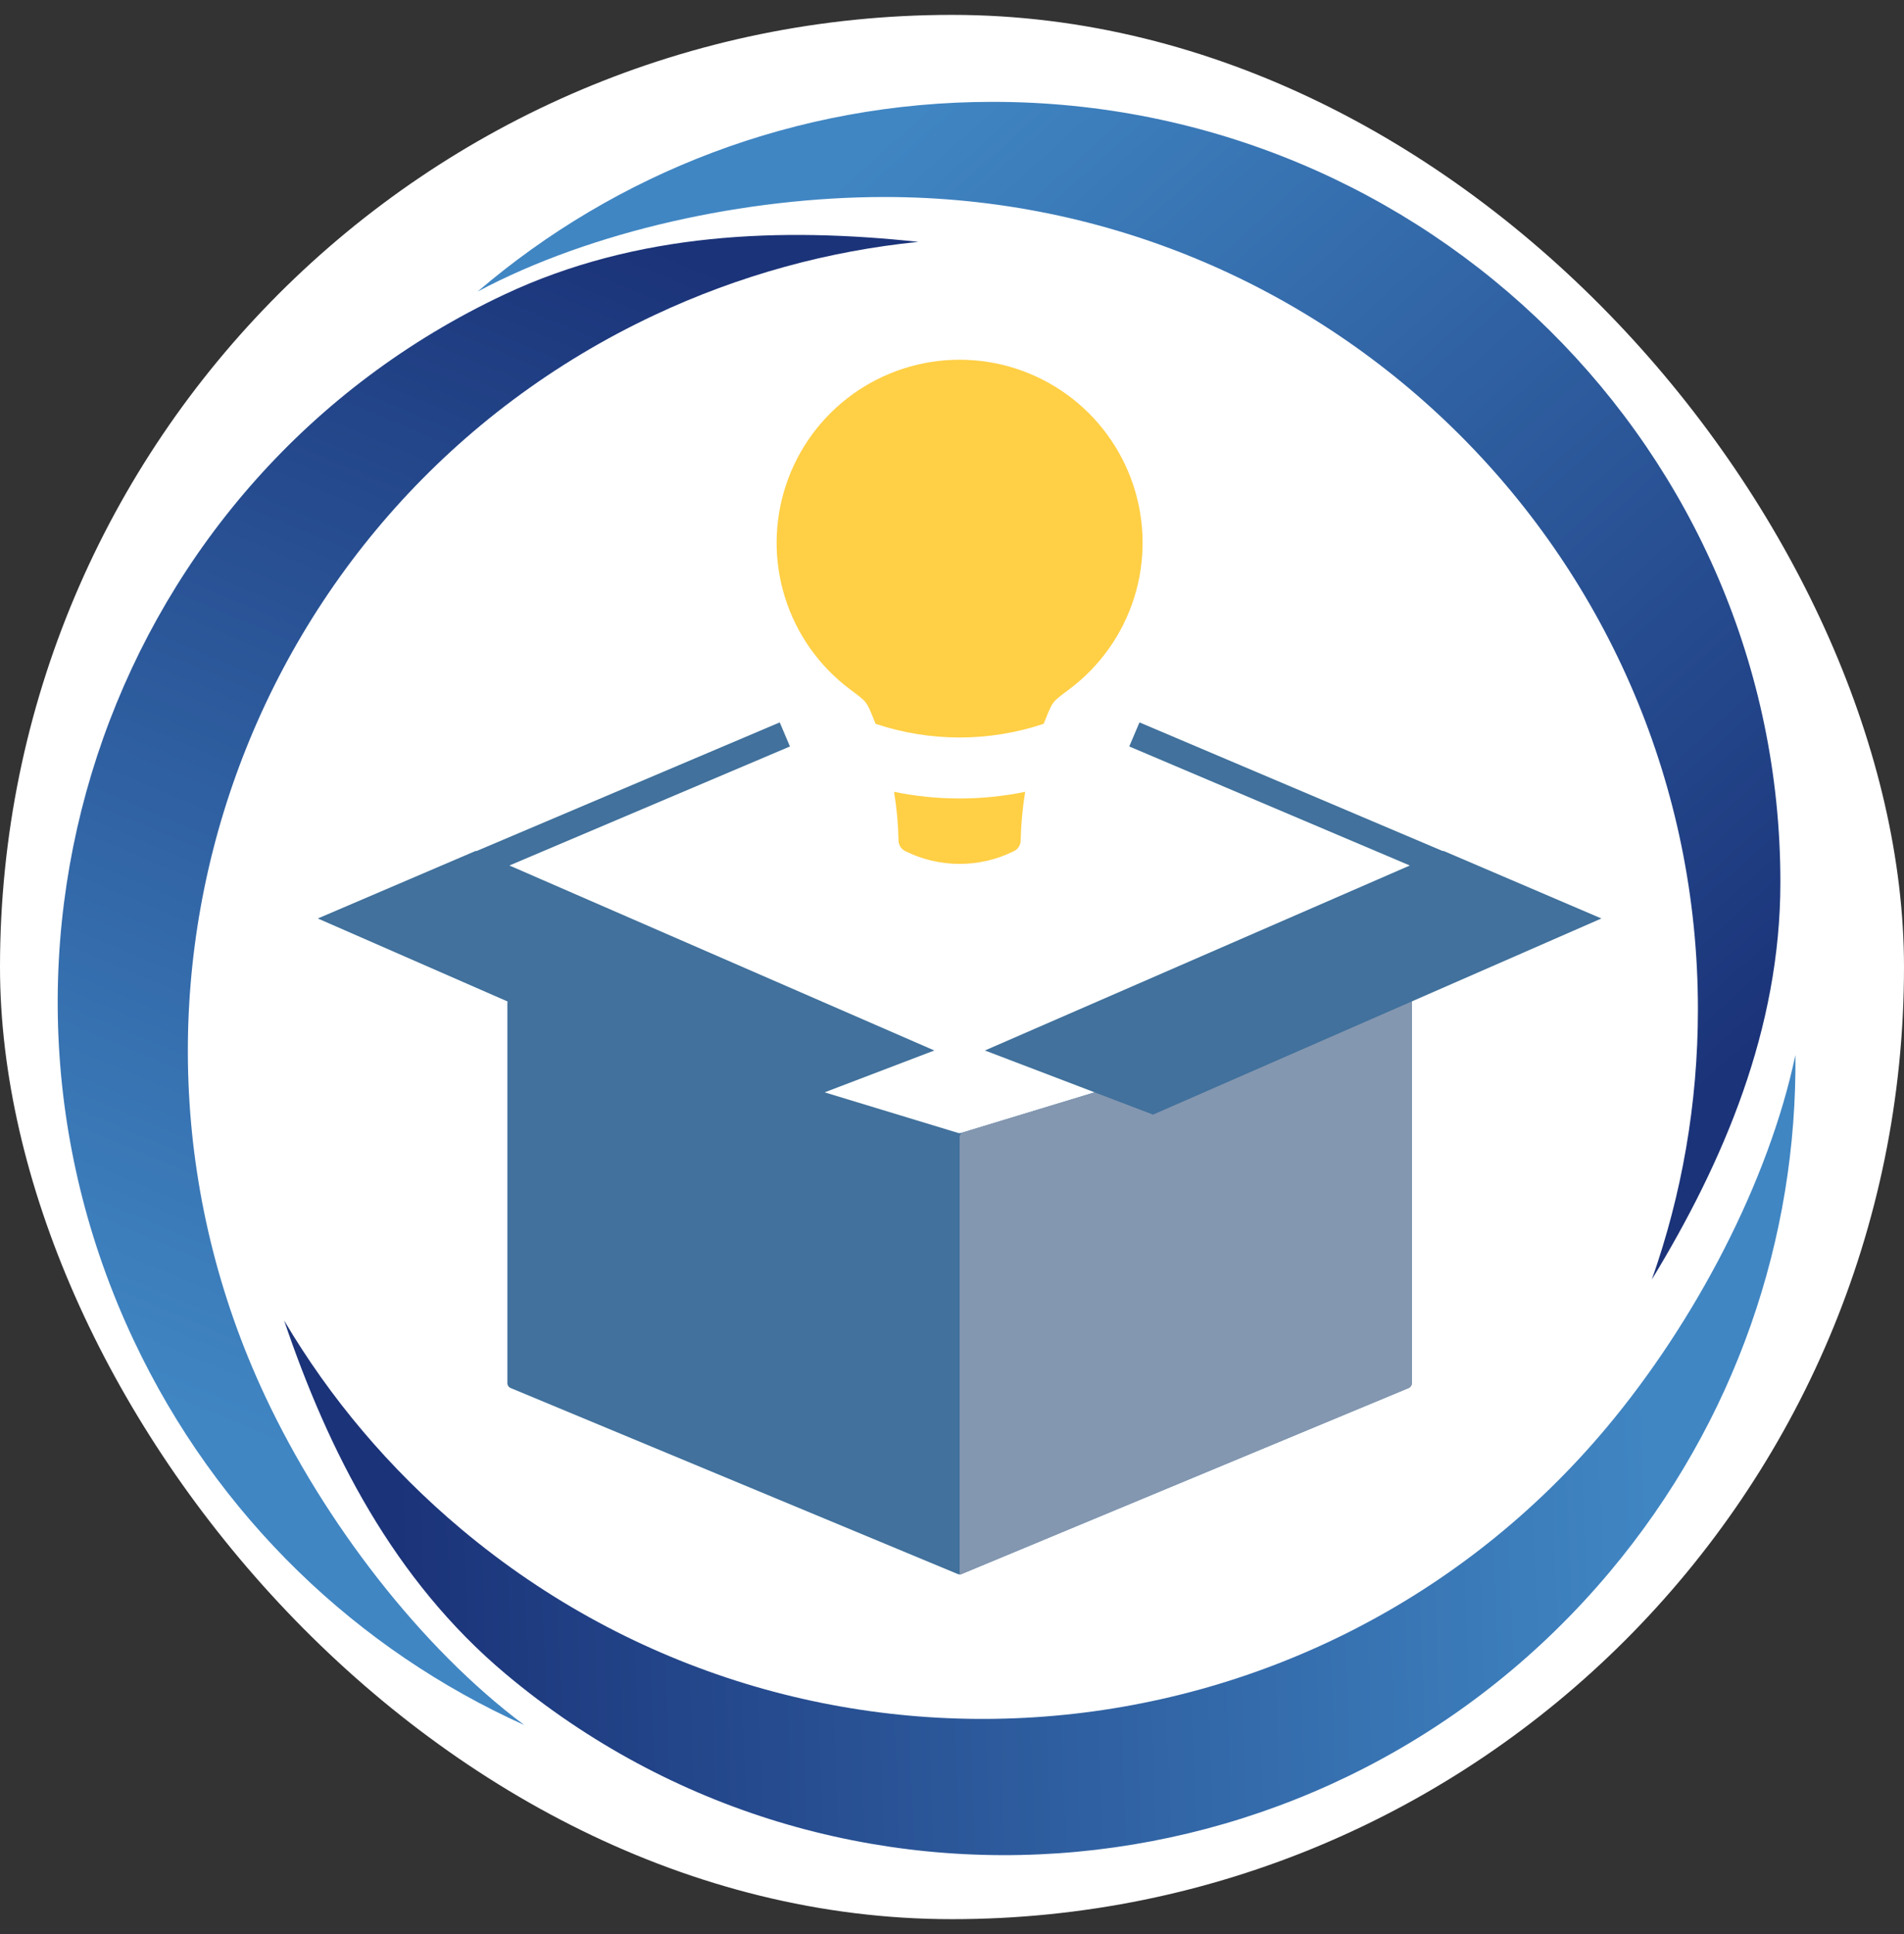 <svg width="64" height="65" viewBox="0 0 64 65" fill="none" xmlns="http://www.w3.org/2000/svg">
<rect x="0" y="0" width="64" height="65" fill="#333333" stroke="none"/>
<g clip-path="url(#clip0_274_2002)">
<rect y="0.5" width="64" height="64" rx="32" fill="white"/>
<path d="M57.073 33.92C57.073 18.843 44.835 6.621 29.738 6.621C25.092 6.621 19.887 7.756 16.056 9.798C20.698 5.826 26.747 3.423 33.363 3.423C47.989 3.423 59.845 15.165 59.845 29.651C59.845 34.596 57.926 39.054 55.524 43.002C56.527 40.161 57.073 37.104 57.073 33.92Z" fill="url(#paint0_linear_274_2002)"/>
<path d="M21.992 10.592C8.349 17.009 2.498 33.285 8.923 46.946C10.9 51.151 14.143 55.377 17.621 57.975C12.051 55.465 7.302 51.014 4.486 45.027C-1.739 31.792 3.841 16.065 16.949 9.9C21.424 7.796 26.275 7.635 30.87 8.129C27.872 8.43 24.874 9.237 21.992 10.592Z" fill="url(#paint1_linear_274_2002)"/>
<path d="M15.515 51.4C27.071 61.084 44.299 59.555 53.997 47.984C56.981 44.423 59.454 39.705 60.35 35.457C60.413 41.567 58.369 47.746 54.119 52.817C44.724 64.027 28.109 65.571 17.007 56.267C13.217 53.09 11.033 48.756 9.55 44.379C11.083 46.973 13.075 49.355 15.515 51.4Z" fill="url(#paint2_linear_274_2002)"/>
<path d="M17.055 46.487V33.708C17.055 33.59 17.169 33.505 17.282 33.539L32.205 38.076C32.239 38.086 32.274 38.086 32.307 38.076L47.23 33.539C47.343 33.505 47.457 33.59 47.457 33.708V46.487C47.457 46.558 47.414 46.622 47.349 46.649L32.324 52.899C32.281 52.917 32.232 52.917 32.189 52.899L17.164 46.649C17.098 46.622 17.055 46.558 17.055 46.487Z" fill="#41719C"/>
<path d="M47.349 46.649L32.256 52.927V38.222C32.256 38.144 32.307 38.076 32.381 38.054L47.23 33.539C47.343 33.505 47.457 33.59 47.457 33.708V46.487C47.457 46.558 47.414 46.622 47.349 46.649Z" fill="#8497B0"/>
<path d="M34.269 35.278L48.502 29.083L48.52 29.075L52.722 30.873L38.746 36.986L34.269 35.278Z" fill="#41719C"/>
<path d="M52.722 30.873L48.52 29.075L34.269 35.278L38.746 36.986L52.722 30.873ZM52.722 30.873L38.13 24.683" stroke="#41719C" stroke-width="0.879"/>
<path d="M30.243 35.278L16.009 29.083L15.992 29.075L11.79 30.873L25.766 36.986L30.243 35.278Z" fill="#41719C"/>
<path d="M11.79 30.873L15.992 29.075L30.243 35.278L25.766 36.986L11.79 30.873ZM11.79 30.873L26.381 24.683" stroke="#41719C" stroke-width="0.879"/>
<path fill-rule="evenodd" clip-rule="evenodd" d="M35.184 24.07C35.149 24.154 35.114 24.24 35.081 24.326C33.248 24.939 31.264 24.939 29.43 24.326C29.397 24.24 29.363 24.154 29.328 24.07C29.231 23.834 29.181 23.715 29.096 23.606C29.012 23.496 28.865 23.386 28.569 23.165C27.536 22.391 26.772 21.311 26.386 20.079C26 18.847 26.012 17.524 26.42 16.299C26.828 15.073 27.611 14.008 28.658 13.252C29.706 12.497 30.965 12.09 32.256 12.09C33.547 12.09 34.806 12.497 35.853 13.252C36.901 14.008 37.684 15.073 38.092 16.299C38.5 17.524 38.512 18.847 38.126 20.079C37.74 21.311 36.976 22.391 35.942 23.165C35.647 23.386 35.499 23.496 35.416 23.606C35.33 23.715 35.282 23.833 35.184 24.07ZM30.052 26.612C30.141 27.152 30.191 27.7 30.203 28.25C30.204 28.323 30.225 28.394 30.264 28.456C30.302 28.518 30.357 28.568 30.422 28.601C30.991 28.886 31.619 29.034 32.256 29.034C32.893 29.034 33.52 28.886 34.09 28.601C34.155 28.568 34.209 28.518 34.248 28.456C34.286 28.394 34.307 28.323 34.308 28.25C34.321 27.7 34.371 27.153 34.46 26.612C33.006 26.91 31.506 26.91 30.052 26.612Z" fill="#FFCF45"/>
</g>
<defs>
<linearGradient id="paint0_linear_274_2002" x1="29.535" y1="4.883" x2="57.739" y2="36.277" gradientUnits="userSpaceOnUse">
<stop stop-color="#4086C3"/>
<stop offset="1" stop-color="#1B3379"/>
</linearGradient>
<linearGradient id="paint1_linear_274_2002" x1="7.437" y1="47.87" x2="23.842" y2="8.986" gradientUnits="userSpaceOnUse">
<stop stop-color="#4086C3"/>
<stop offset="1" stop-color="#1B3379"/>
</linearGradient>
<linearGradient id="paint2_linear_274_2002" x1="55.459" y1="48.945" x2="13.281" y2="50.396" gradientUnits="userSpaceOnUse">
<stop stop-color="#4086C3"/>
<stop offset="1" stop-color="#1B3379"/>
</linearGradient>
<clipPath id="clip0_274_2002">
<rect y="0.5" width="64" height="64" rx="32" fill="white"/>
</clipPath>
</defs>
</svg>
